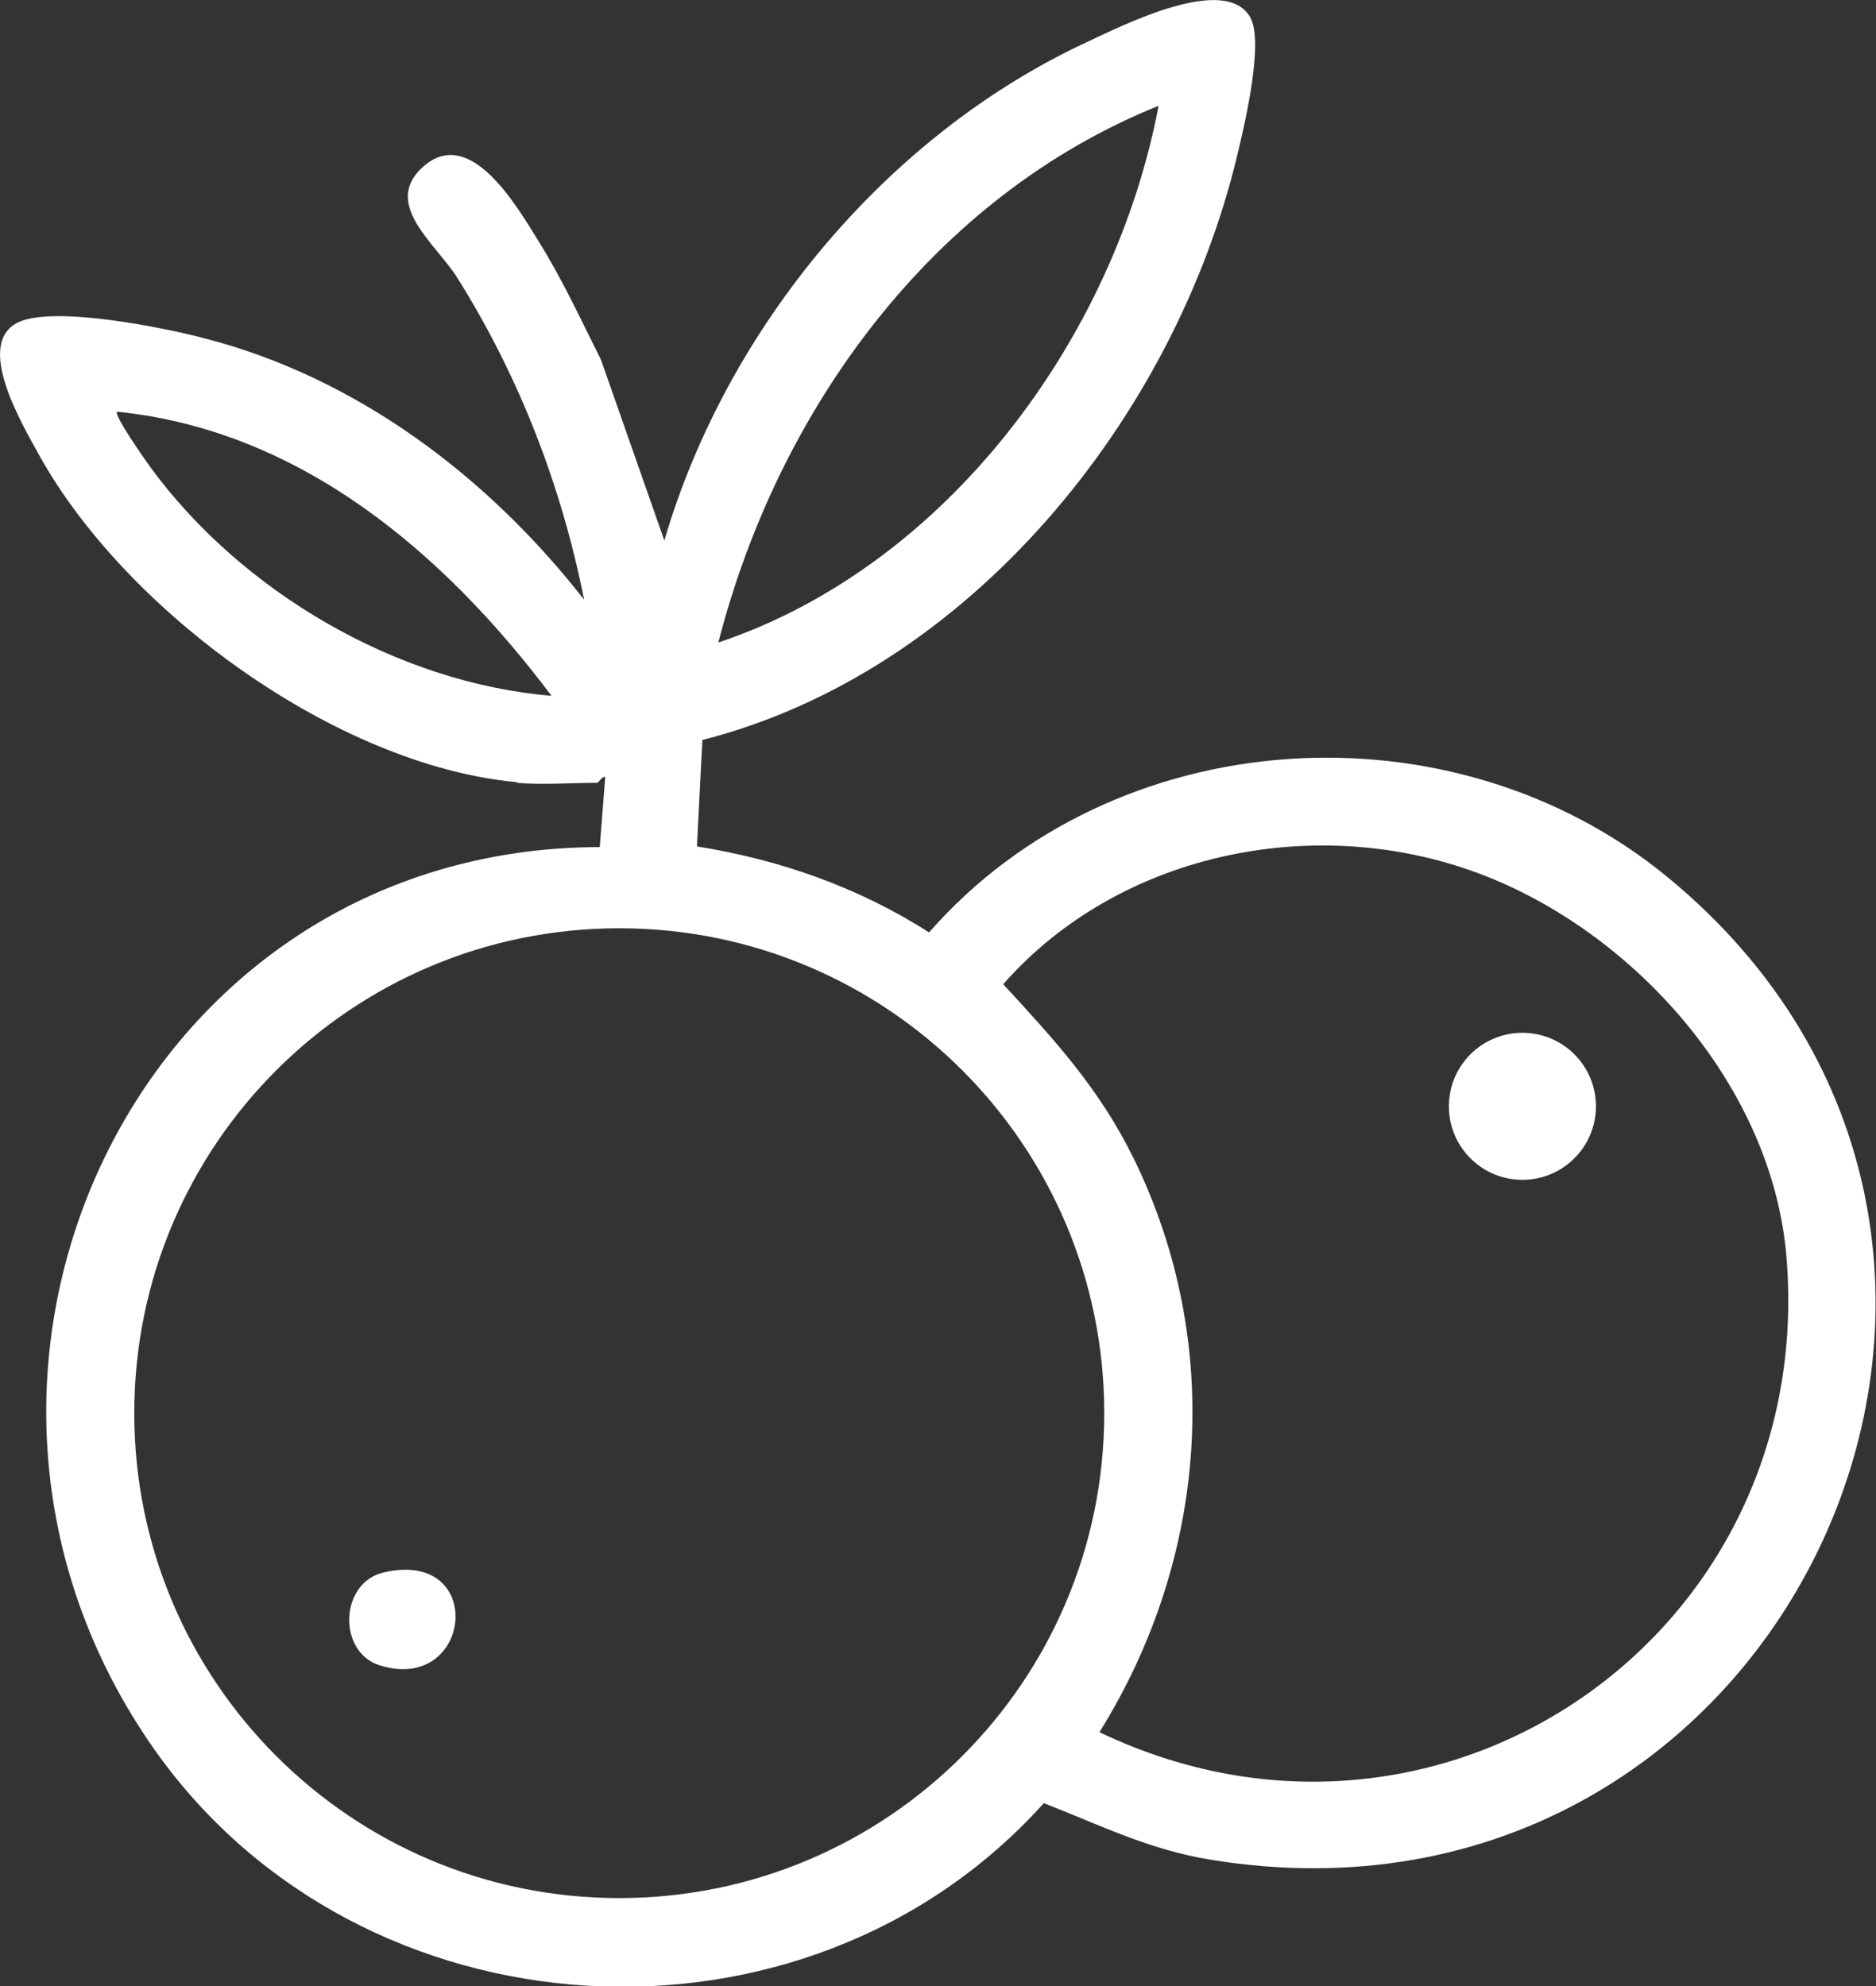 <?xml version="1.0" encoding="UTF-8"?>
<svg xmlns="http://www.w3.org/2000/svg" id="Ebene_2" data-name="Ebene 2" viewBox="0 0 58.68 62.14">
  <rect x="0" y="0" width="58.68" height="62.14" fill="#333333" stroke="none"/>
  <defs>
    <style>
      .cls-1 {
        fill: #fff;
      }
    </style>
  </defs>
  <g id="Ebene_1-2" data-name="Ebene 1">
    <path class="cls-1" d="M16.17,24.47c-5.65-.52-12.24-5.35-14.95-10.24-.54-.98-2.05-3.52-.62-4.16,1.14-.5,4.49.17,5.78.51,4.79,1.23,8.89,4.34,11.89,8.18-.71-3.57-2.03-6.98-3.96-10.06-.66-1.06-2.37-2.31-1.09-3.47,1.48-1.35,2.96,1.25,3.61,2.29.75,1.2,1.34,2.48,1.97,3.74l1.98,5.65c1.94-6.63,6.93-12.67,13.21-15.59,1.1-.51,4.31-2.15,5.11-.79.45.76-.17,3.38-.4,4.33-1.96,8.2-8.37,16.16-16.73,18.29l-.17,3.33c2.58.41,5.06,1.28,7.26,2.69,5.78-6.6,16.35-7.28,23.1-1.73,13.96,11.48,3.72,33.69-14.29,30.74-1.92-.31-3.45-1.08-5.22-1.77-7.48,8.32-21.36,7.46-27.8-1.65-8.28-11.72-.61-28.23,13.91-28.26l.17-2.18c-.06-.08-.21.17-.25.17-.8,0-1.74.07-2.52,0ZM36.24,3.31c-7.08,2.85-11.91,9.53-13.77,16.79,7.14-2.39,12.39-9.51,13.77-16.79ZM17.26,21.78c-3.34-4.45-7.84-8.32-13.6-8.9-.11.1.9,1.54,1.04,1.73,2.85,3.9,7.72,6.76,12.57,7.16ZM34.39,54.19c10.66,5.1,22.46-3.05,21.49-14.86-.43-5.26-4.62-10.03-9.4-11.92-5.15-2.03-11.41-.81-15.1,3.38,1.62,1.76,3.01,3.27,4.08,5.45,2.84,5.8,2.32,12.51-1.07,17.95ZM34.54,44.21c0-8.38-6.79-15.17-15.17-15.17s-15.17,6.79-15.17,15.17,6.79,15.17,15.17,15.17,15.17-6.79,15.17-15.17Z"></path>
    <path class="cls-1" d="M12.01,49.19c3.23-.74,2.77,3.81-.13,2.91-1.33-.41-1.26-2.6.13-2.91Z"></path>
    <circle class="cls-1" cx="47.62" cy="34.61" r="2.3"></circle>
  </g>
</svg>
